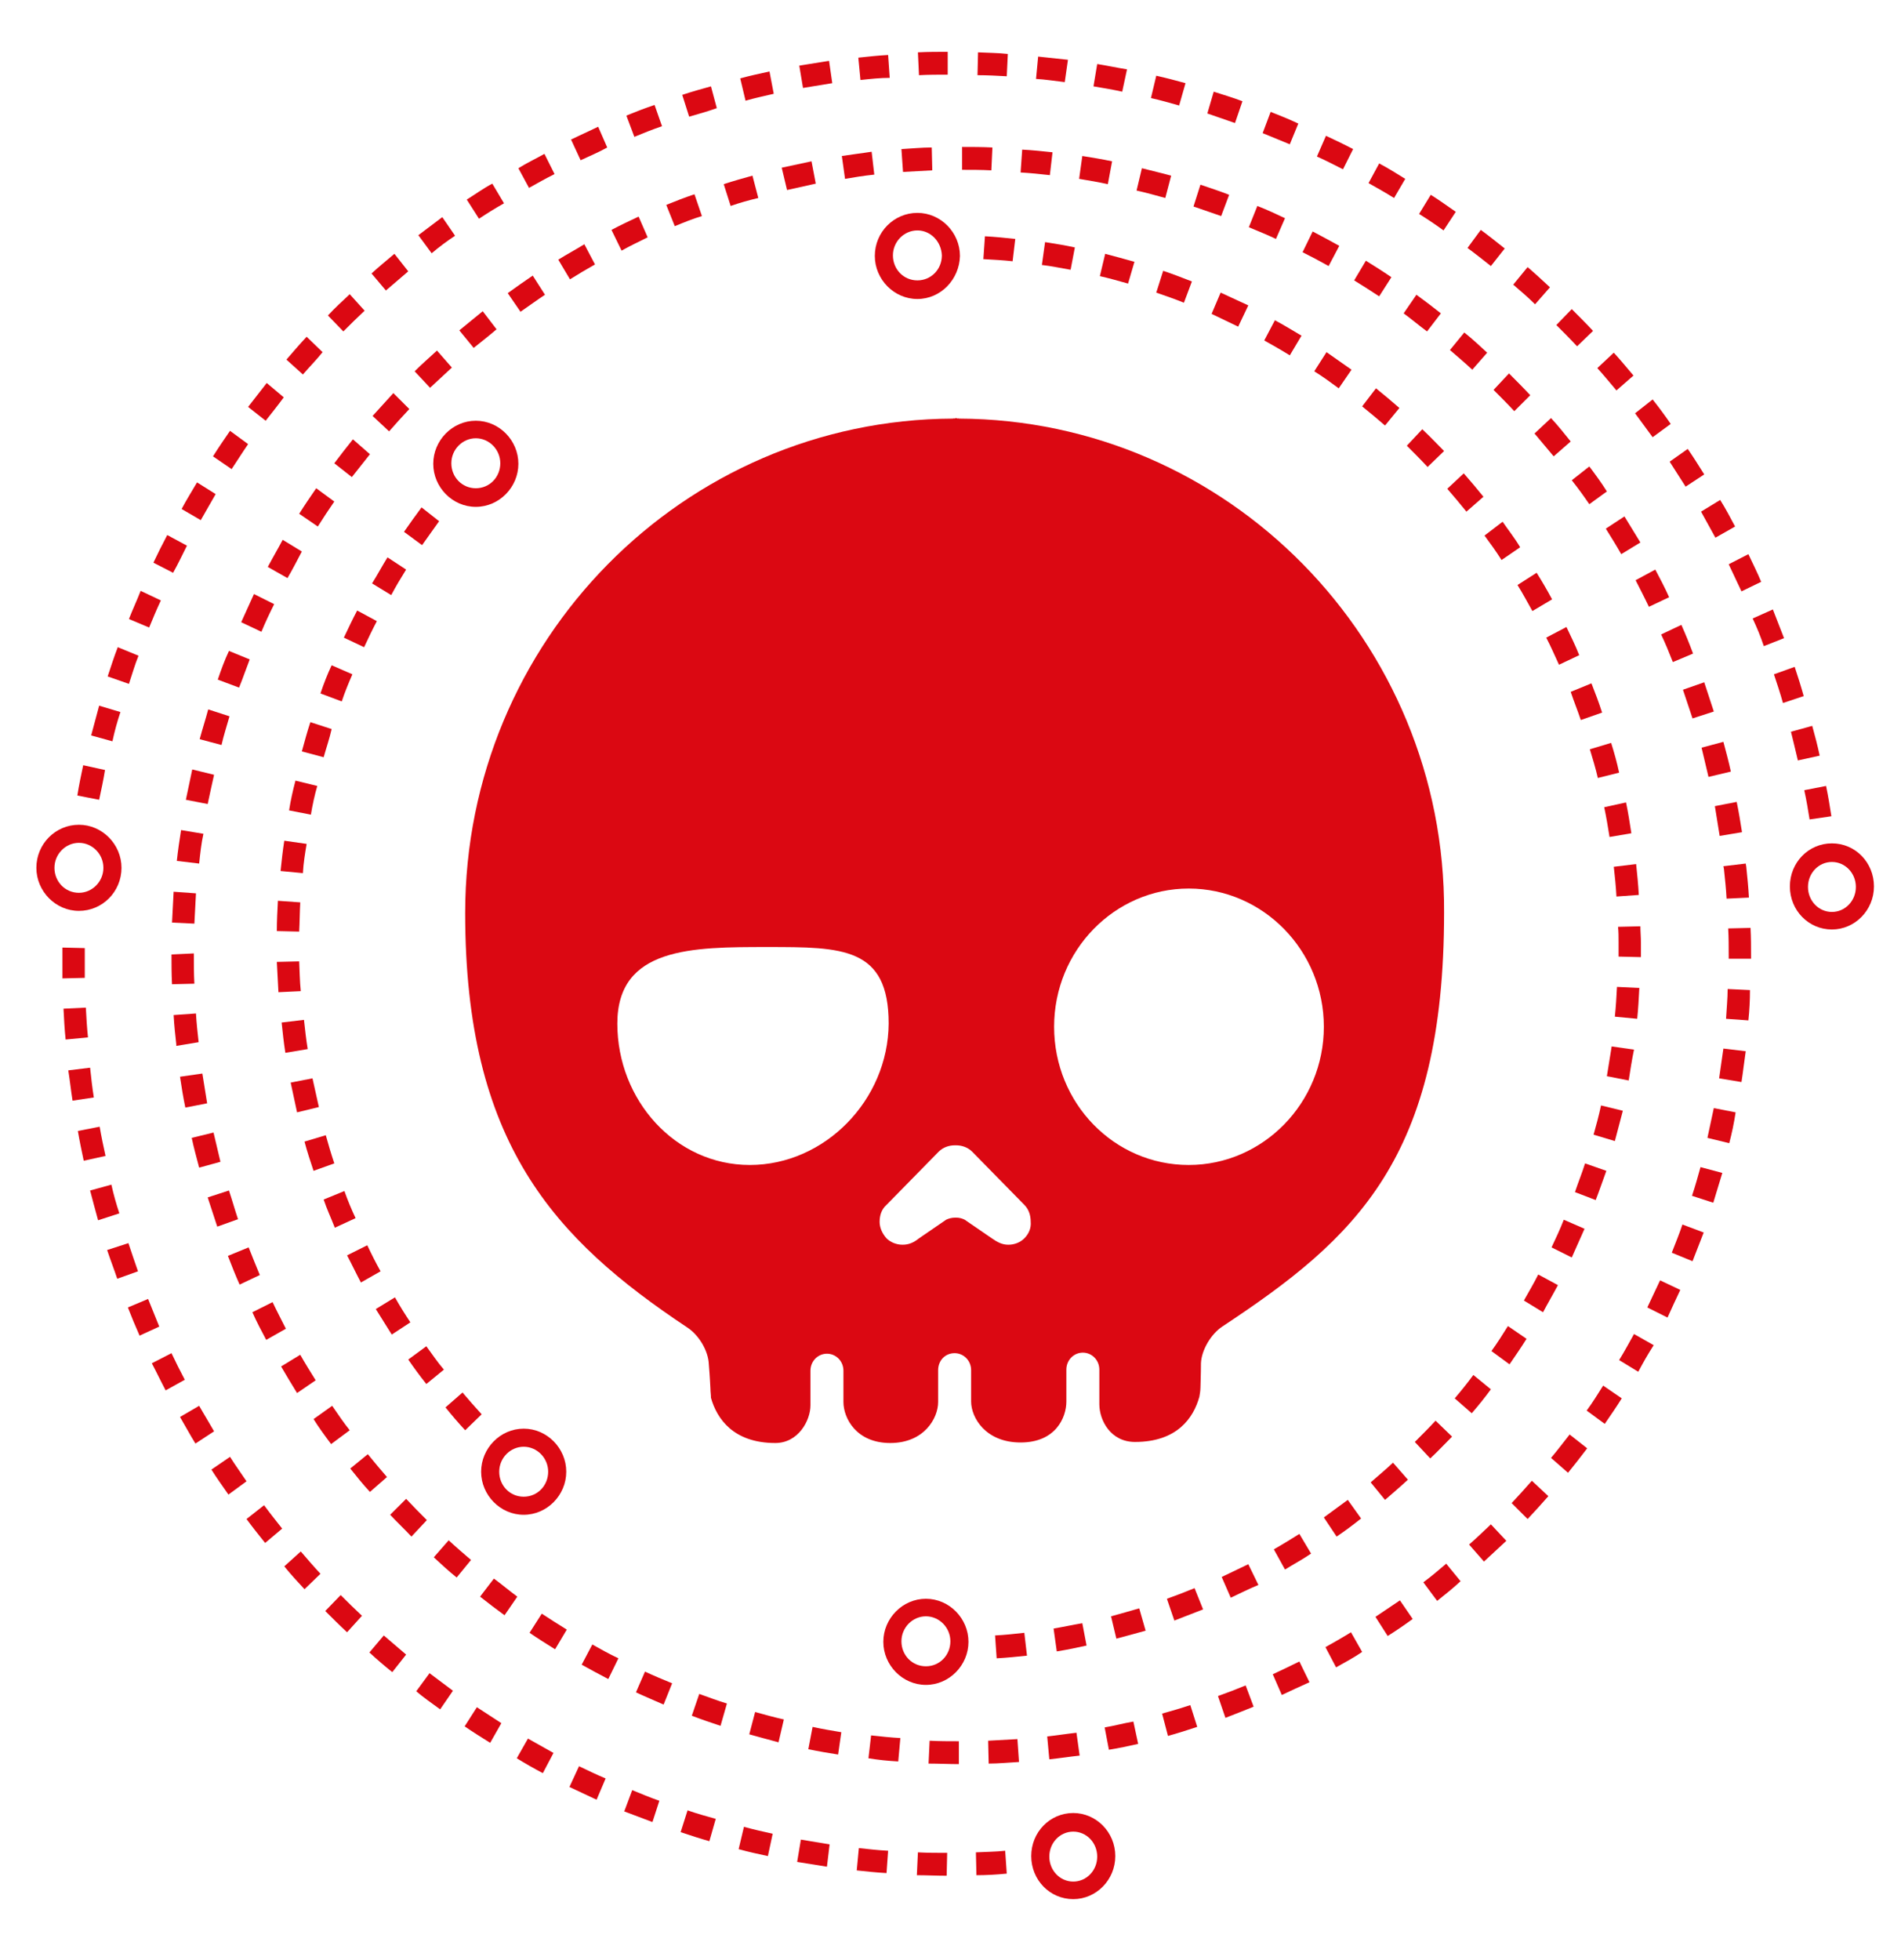 <svg width="586" height="604" xmlns="http://www.w3.org/2000/svg" xmlns:xlink="http://www.w3.org/1999/xlink" xml:space="preserve" overflow="hidden"><g transform="translate(-295 -52)"><path d="M411.552 238.215C411.552 238.215 411.388 238.051 411.224 238.215L410.733 238.051C410.405 238.051 410.241 238.215 410.241 238.215 409.914 238.051 409.75 238.215 409.75 238.215 326.686 238.543 259.514 306.698 259.514 390.581 259.514 461.521 286.874 491.012 327.996 518.372 331.437 520.666 334.386 525.417 334.55 529.677 334.877 533.609 335.041 537.213 335.041 537.213 335.041 538.196 335.205 539.015 335.205 539.998 337.007 546.388 342.086 553.924 355.029 553.924 362.074 553.924 365.842 547.043 365.842 542.292L365.842 531.643C365.842 528.694 368.136 526.4 370.921 526.4 373.706 526.4 376 528.694 376 531.643L376 541.309C376 546.224 379.932 553.924 390.417 553.924 400.903 553.924 405.162 546.224 405.162 541.309L405.162 531.479C405.162 528.53 407.292 526.236 410.241 526.236 413.026 526.236 415.32 528.53 415.32 531.479L415.32 541.145C415.32 546.06 419.744 553.76 430.557 553.76 441.37 553.76 444.647 546.06 444.647 541.145L444.647 531.315C444.647 528.366 446.94 526.072 449.725 526.072 452.511 526.072 454.804 528.366 454.804 531.315L454.804 541.964C454.804 546.879 458.245 553.596 465.781 553.596 478.724 553.596 483.803 546.224 485.605 539.67 485.769 538.687 485.933 537.868 485.933 536.885L485.933 537.213C485.933 536.23 486.097 532.789 486.097 529.349 486.26 525.253 489.209 520.338 492.65 518.044 533.772 490.848 560.969 466.273 560.969 390.417 561.46 306.698 494.288 238.543 411.552 238.215L411.552 238.215 411.552 238.215 411.552 238.215ZM347.165 468.239C324.228 468.239 306.37 448.251 306.37 424.659 306.37 401.067 329.471 401.067 352.572 401.067 375.672 401.067 389.926 401.067 389.926 424.659 389.762 448.251 370.266 468.239 347.165 468.239L347.165 468.239 347.165 468.239 347.165 468.239ZM431.704 490.848C430.393 492.158 428.591 492.814 426.789 492.814 424.823 492.814 423.348 491.995 421.71 490.848L413.354 485.114C412.699 484.786 411.88 484.458 410.569 484.458 409.258 484.458 408.275 484.786 407.62 485.114L399.264 490.848C397.626 492.158 396.152 492.814 394.186 492.814 392.22 492.814 390.417 491.995 389.271 490.848 387.96 489.373 387.141 487.571 387.141 485.769 387.141 483.639 387.796 481.837 389.271 480.526L405.326 464.143C406.637 462.832 408.439 462.177 410.241 462.177L410.733 462.177C412.535 462.177 414.337 462.832 415.648 464.143L431.704 480.526C433.014 481.837 433.67 483.639 433.67 485.769 433.833 487.571 433.178 489.373 431.704 490.848L431.704 490.848 431.704 490.848 431.704 490.848ZM482.328 468.239C459.392 468.239 440.878 449.234 440.878 425.642 440.878 402.05 459.555 383.045 482.328 383.045 505.265 383.045 523.942 402.213 523.942 425.642 523.942 449.07 505.265 468.239 482.328 468.239L482.328 468.239 482.328 468.239 482.328 468.239Z" fill="#DB0812" transform="matrix(1.001 0 0 1 178.621 -57.204)"/><path d="M411.552 652.88C408.439 652.88 405.326 652.716 402.213 652.716L402.541 645.671C405.49 645.835 408.603 645.835 411.552 645.835L411.552 652.88 411.552 652.88 411.552 652.88 411.552 652.88ZM420.727 652.716 420.563 645.671C423.512 645.507 426.625 645.344 429.574 645.18L430.065 652.225C426.952 652.389 423.84 652.716 420.727 652.716L420.727 652.716 420.727 652.716 420.727 652.716ZM392.875 652.061C389.762 651.897 386.649 651.569 383.7 651.078L384.519 644.033C387.468 644.361 390.581 644.688 393.53 644.852L392.875 652.061 392.875 652.061 392.875 652.061 392.875 652.061ZM439.404 651.406 438.748 644.361C441.698 644.033 444.81 643.541 447.759 643.214L448.742 650.259C445.63 650.586 442.517 651.078 439.404 651.406L439.404 651.406 439.404 651.406 439.404 651.406ZM374.362 649.931C371.249 649.439 368.3 648.948 365.187 648.293L366.497 641.412C369.447 642.067 372.396 642.558 375.345 643.05L374.362 649.931 374.362 649.931 374.362 649.931 374.362 649.931ZM457.753 648.456 456.443 641.575C459.392 641.084 462.341 640.265 465.29 639.773L466.764 646.654C463.815 647.31 460.866 647.965 457.753 648.456L457.753 648.456 457.753 648.456 457.753 648.456ZM356.012 646.163C352.899 645.344 349.95 644.524 347.001 643.705L348.803 636.824C351.752 637.643 354.701 638.463 357.65 639.118L356.012 646.163 356.012 646.163 356.012 646.163 356.012 646.163 356.012 646.163ZM475.939 644.197 474.137 637.316C477.086 636.497 479.871 635.677 482.82 634.694L484.95 641.412C482.001 642.395 478.888 643.378 475.939 644.197L475.939 644.197 475.939 644.197 475.939 644.197ZM338.154 641.084C335.205 640.101 332.256 639.118 329.307 637.971L331.601 631.254C334.386 632.237 337.335 633.384 340.12 634.203L338.154 641.084 338.154 641.084 338.154 641.084 338.154 641.084ZM493.633 638.626 491.339 631.909C494.125 630.926 497.074 629.779 499.859 628.633L502.316 635.186C499.531 636.333 496.582 637.48 493.633 638.626L493.633 638.626 493.633 638.626 493.633 638.626ZM320.624 634.531C317.675 633.22 314.89 632.073 312.104 630.762L314.89 624.373C317.675 625.683 320.46 626.83 323.245 627.977L320.624 634.531 320.624 634.531 320.624 634.531 320.624 634.531ZM510.999 631.582 508.214 625.192C510.999 623.881 513.785 622.571 516.406 621.26L519.519 627.65C516.57 628.96 513.785 630.271 510.999 631.582L510.999 631.582 510.999 631.582 510.999 631.582ZM303.585 626.667C300.8 625.192 298.015 623.718 295.393 622.243L298.67 616.017C301.291 617.492 303.913 618.966 306.698 620.277L303.585 626.667 303.585 626.667 303.585 626.667 303.585 626.667ZM527.711 623.062 524.434 616.836C527.055 615.362 529.677 613.887 532.298 612.249L535.738 618.311C533.117 620.113 530.332 621.588 527.711 623.062L527.711 623.062 527.711 623.062 527.711 623.062ZM287.202 617.492C284.58 615.853 281.959 614.215 279.338 612.413L283.106 606.515C285.563 608.153 288.185 609.792 290.806 611.43L287.202 617.492 287.202 617.492 287.202 617.492 287.202 617.492ZM543.602 613.396 539.834 607.498C542.292 605.859 544.913 604.057 547.371 602.419L551.303 608.153C548.845 609.955 546.224 611.758 543.602 613.396L543.602 613.396 543.602 613.396 543.602 613.396ZM271.637 607.006C269.18 605.204 266.559 603.238 264.101 601.272L268.361 595.702C270.818 597.504 273.112 599.47 275.569 601.272L271.637 607.006 271.637 607.006 271.637 607.006 271.637 607.006ZM558.839 602.583 554.579 596.849C557.037 595.047 559.331 593.08 561.624 591.114L566.048 596.521C563.754 598.651 561.297 600.617 558.839 602.583L558.839 602.583 558.839 602.583 558.839 602.583ZM256.892 595.374C254.435 593.408 252.141 591.278 249.847 589.148L254.435 583.906C256.728 586.036 259.022 588.002 261.316 589.968L256.892 595.374 256.892 595.374 256.892 595.374 256.892 595.374 256.892 595.374ZM573.256 590.459 568.669 585.216C570.963 583.25 573.093 581.121 575.386 578.991L580.138 584.07C577.844 586.199 575.55 588.329 573.256 590.459L573.256 590.459 573.256 590.459 573.256 590.459ZM242.966 582.759C240.837 580.465 238.543 578.335 236.413 576.042L241.328 571.127C243.458 573.42 245.588 575.55 247.718 577.68L242.966 582.759 242.966 582.759 242.966 582.759 242.966 582.759ZM586.691 577.352 581.776 572.437C583.906 570.144 585.872 568.014 588.002 565.556L593.08 570.307C590.951 572.765 588.821 575.059 586.691 577.352L586.691 577.352 586.691 577.352 586.691 577.352ZM230.187 568.997C228.057 566.703 226.091 564.246 224.125 561.788L229.532 557.365C231.498 559.822 233.464 562.116 235.43 564.409L230.187 568.997 230.187 568.997 230.187 568.997 230.187 568.997ZM599.142 563.099 593.9 558.511C595.866 556.218 597.668 553.76 599.634 551.303L605.04 555.562C603.074 558.184 601.108 560.641 599.142 563.099L599.142 563.099 599.142 563.099 599.142 563.099ZM218.227 554.252C216.261 551.63 214.459 549.173 212.821 546.552L218.555 542.456C220.357 545.077 221.996 547.535 223.962 549.992L218.227 554.252 218.227 554.252 218.227 554.252 218.227 554.252 218.227 554.252ZM610.447 548.026 604.877 543.93C606.679 541.473 608.317 538.851 609.955 536.23L615.69 540.162C614.051 542.783 612.249 545.405 610.447 548.026L610.447 548.026 610.447 548.026 610.447 548.026ZM207.742 538.524C206.104 535.902 204.465 533.117 202.827 530.332L208.725 526.728C210.2 529.349 211.838 531.97 213.476 534.592L207.742 538.524 207.742 538.524 207.742 538.524 207.742 538.524ZM620.768 531.97 614.87 528.366C616.509 525.745 617.983 522.959 619.458 520.338L625.52 523.779C623.718 526.564 622.243 529.185 620.768 531.97L620.768 531.97 620.768 531.97 620.768 531.97ZM198.24 522.14C196.765 519.355 195.291 516.57 193.98 513.621L200.206 510.508C201.516 513.293 202.991 516.078 204.301 518.7L198.24 522.14 198.24 522.14 198.24 522.14 198.24 522.14ZM629.779 515.259 623.554 512.146C624.864 509.361 626.175 506.576 627.486 503.791L633.711 506.74C632.401 509.525 631.09 512.31 629.779 515.259L629.779 515.259 629.779 515.259 629.779 515.259ZM190.048 505.101C188.737 502.152 187.59 499.203 186.444 496.254L192.833 493.633C193.98 496.582 195.127 499.367 196.274 502.152L190.048 505.101 190.048 505.101 190.048 505.101 190.048 505.101ZM637.48 497.893 631.09 495.271C632.237 492.322 633.384 489.537 634.367 486.588L640.92 489.046C639.773 491.995 638.626 494.944 637.48 497.893L637.48 497.893 637.48 497.893 637.48 497.893ZM183.167 487.243C182.184 484.294 181.201 481.182 180.218 478.233L186.771 476.103C187.754 479.052 188.573 482.001 189.556 484.95L183.167 487.243 183.167 487.243 183.167 487.243 183.167 487.243ZM643.869 479.871 637.316 477.741C638.299 474.792 639.118 471.843 639.937 468.894L646.654 470.696C645.671 473.809 644.852 476.758 643.869 479.871L643.869 479.871 643.869 479.871 643.869 479.871ZM177.596 469.058C176.777 465.945 175.958 462.996 175.303 459.883L182.02 458.245C182.675 461.194 183.495 464.307 184.15 467.256L177.596 469.058 177.596 469.058 177.596 469.058 177.596 469.058ZM648.784 461.521 642.067 459.883C642.722 456.934 643.378 453.821 644.033 450.708L650.75 452.019C650.259 455.296 649.603 458.409 648.784 461.521L648.784 461.521 648.784 461.521 648.784 461.521ZM173.337 450.545C172.681 447.432 172.19 444.319 171.698 441.042L178.579 440.059C179.071 443.172 179.562 446.121 180.054 449.234L173.337 450.545 173.337 450.545 173.337 450.545 173.337 450.545ZM652.552 442.681 645.671 441.534C646.163 438.421 646.49 435.472 646.982 432.359L653.863 433.178C653.372 436.455 653.044 439.568 652.552 442.681L652.552 442.681 652.552 442.681 652.552 442.681ZM170.552 431.54 170.552 431.048C170.224 428.099 169.896 425.15 169.732 422.037L176.613 421.546C176.777 424.495 177.105 427.444 177.433 430.393L170.552 431.54 170.552 431.54 170.552 431.54 170.552 431.54ZM654.682 423.676 647.801 423.184C647.965 420.071 648.293 416.958 648.293 414.009L655.174 414.337C655.174 417.45 655.01 420.563 654.682 423.676L654.682 423.676 654.682 423.676 654.682 423.676ZM169.241 412.535C169.077 409.422 169.077 406.309 169.077 403.36L175.958 403.033C175.958 406.309 175.958 409.258 176.122 412.371L169.241 412.535 169.241 412.535 169.241 412.535 169.241 412.535 169.241 412.535ZM655.501 404.671 648.62 404.671 648.62 403.852C648.62 401.067 648.62 398.118 648.456 395.332L655.338 395.169C655.501 398.118 655.501 401.067 655.501 404.016L655.501 404.671 655.501 404.671 655.501 404.671 655.501 404.671ZM176.122 393.858 169.241 393.53C169.405 390.253 169.569 387.141 169.732 384.028L176.613 384.519C176.45 387.632 176.286 390.745 176.122 393.858L176.122 393.858 176.122 393.858 176.122 393.858ZM647.965 386.158C647.801 383.045 647.474 380.096 647.146 376.983L646.982 376.164 653.863 375.345 654.027 376.328C654.354 379.44 654.682 382.717 654.846 385.83L647.965 386.158 647.965 386.158 647.965 386.158 647.965 386.158ZM177.596 375.345 170.715 374.525C171.043 371.413 171.535 368.136 172.026 365.023L178.907 366.17C178.252 369.119 177.924 372.232 177.596 375.345L177.596 375.345 177.596 375.345 177.596 375.345ZM645.835 366.825C645.344 363.712 644.852 360.763 644.361 357.65L651.078 356.34C651.733 359.453 652.225 362.565 652.716 365.678L645.835 366.825 645.835 366.825 645.835 366.825 645.835 366.825ZM180.218 356.995 173.501 355.684C174.156 352.572 174.811 349.459 175.467 346.346L182.184 347.984C181.529 350.933 180.873 353.882 180.218 356.995L180.218 356.995 180.218 356.995 180.218 356.995ZM642.395 348.64C641.739 345.691 640.92 342.578 640.265 339.629L646.982 337.826C647.801 340.939 648.62 343.888 649.276 347.001L642.395 348.64 642.395 348.64 642.395 348.64 642.395 348.64ZM184.478 338.81 177.76 337.007C178.579 333.894 179.562 330.945 180.382 327.833L186.935 329.962C186.116 332.911 185.133 335.86 184.478 338.81L184.478 338.81 184.478 338.81 184.478 338.81ZM637.48 330.618C636.497 327.669 635.514 324.72 634.531 321.771L641.084 319.477C642.067 322.426 643.05 325.539 644.033 328.488L637.48 330.618 637.48 330.618 637.48 330.618 637.48 330.618 637.48 330.618ZM189.884 321.115 183.331 318.658C184.314 315.709 185.461 312.596 186.771 309.811L193.161 312.432C192.014 315.381 191.031 318.33 189.884 321.115L189.884 321.115 189.884 321.115 189.884 321.115ZM631.418 313.251C630.271 310.302 629.124 307.517 627.813 304.732L634.039 301.783C635.35 304.732 636.497 307.517 637.643 310.63L631.418 313.251 631.418 313.251 631.418 313.251 631.418 313.251ZM196.765 303.913 190.539 300.964C191.85 298.015 193.161 295.23 194.471 292.281L200.697 295.393C199.223 298.342 197.912 301.128 196.765 303.913L196.765 303.913 196.765 303.913 196.765 303.913ZM624.045 296.213C622.734 293.427 621.26 290.642 619.949 288.021L626.011 284.744C627.486 287.529 628.96 290.315 630.271 293.264L624.045 296.213 624.045 296.213 624.045 296.213 624.045 296.213ZM204.793 287.366 198.731 283.925C200.206 281.14 201.844 278.355 203.318 275.569L209.217 279.174C207.742 281.959 206.431 284.58 204.793 287.366L204.793 287.366 204.793 287.366 204.793 287.366ZM615.526 279.993C614.051 277.372 612.413 274.75 610.775 272.129L616.509 268.361C618.147 270.982 619.785 273.767 621.424 276.389L615.526 279.993 615.526 279.993 615.526 279.993 615.526 279.993ZM214.132 271.474 208.397 267.542C210.036 264.92 211.838 262.299 213.64 259.677L219.21 263.773C217.408 266.395 215.77 268.852 214.132 271.474L214.132 271.474 214.132 271.474 214.132 271.474ZM605.696 264.593C603.894 261.971 602.255 259.677 600.289 257.22L605.696 252.96C607.662 255.582 609.464 258.039 611.102 260.661L605.696 264.593 605.696 264.593 605.696 264.593 605.696 264.593ZM224.617 256.237 219.21 251.977C221.176 249.356 222.979 247.062 224.945 244.605L230.187 249.192C228.385 251.486 226.419 253.943 224.617 256.237L224.617 256.237 224.617 256.237 224.617 256.237ZM594.719 249.847C592.753 247.554 590.787 245.096 588.821 242.803L593.9 238.051C596.029 240.345 597.995 242.803 599.962 245.26L594.719 249.847 594.719 249.847 594.719 249.847 594.719 249.847 594.719 249.847ZM236.085 242.147 231.006 237.396C233.136 235.102 235.266 232.645 237.396 230.351L242.311 235.266C240.181 237.56 238.215 239.69 236.085 242.147L236.085 242.147 236.085 242.147 236.085 242.147ZM582.595 235.922C580.465 233.628 578.335 231.498 576.206 229.368L580.957 224.289C583.25 226.583 585.38 228.713 587.51 231.006L582.595 235.922 582.595 235.922 582.595 235.922 582.595 235.922ZM248.701 228.713 243.949 223.634C246.243 221.34 248.537 219.374 250.83 217.244L255.418 222.487C253.124 224.617 250.994 226.583 248.701 228.713L248.701 228.713 248.701 228.713 248.701 228.713ZM569.652 223.142C567.358 221.013 565.065 219.047 562.771 217.081L567.195 211.674C569.652 213.64 571.946 215.77 574.24 217.9L569.652 223.142 569.652 223.142 569.652 223.142 569.652 223.142 569.652 223.142ZM262.135 216.425 257.711 211.019C260.169 209.053 262.463 207.087 264.92 205.121L269.18 210.691C266.886 212.657 264.593 214.459 262.135 216.425L262.135 216.425 262.135 216.425 262.135 216.425ZM555.726 211.346C553.269 209.544 550.975 207.578 548.518 205.776L552.45 200.042C554.907 201.844 557.528 203.81 559.986 205.776L555.726 211.346 555.726 211.346 555.726 211.346 555.726 211.346ZM276.552 205.284 272.62 199.55C275.078 197.748 277.699 195.946 280.321 194.144L284.089 200.042C281.631 201.68 279.174 203.482 276.552 205.284L276.552 205.284 276.552 205.284 276.552 205.284ZM540.981 200.533C538.524 198.895 535.902 197.257 533.281 195.618L536.885 189.556C539.507 191.195 542.128 192.833 544.749 194.635L540.981 200.533 540.981 200.533 540.981 200.533 540.981 200.533ZM291.789 195.291 288.185 189.229C290.806 187.59 293.591 186.116 296.213 184.478L299.489 190.703C296.868 192.178 294.41 193.652 291.789 195.291L291.789 195.291 291.789 195.291 291.789 195.291ZM525.417 191.195C522.796 189.72 520.01 188.246 517.389 186.935L520.502 180.545C523.287 182.02 526.072 183.495 528.694 184.969L525.417 191.195 525.417 191.195 525.417 191.195 525.417 191.195 525.417 191.195ZM307.681 186.444 304.568 180.054C307.353 178.579 310.138 177.269 312.924 175.958L315.709 182.348C313.088 183.658 310.302 184.969 307.681 186.444L307.681 186.444 307.681 186.444 307.681 186.444ZM509.197 182.839C506.412 181.529 503.627 180.382 500.842 179.235L503.463 172.681C506.412 173.828 509.197 175.139 511.982 176.45L509.197 182.839 509.197 182.839 509.197 182.839 509.197 182.839ZM324.064 178.907 321.443 172.354C324.228 171.207 327.177 170.06 330.126 169.077L332.42 175.794C329.635 176.613 326.85 177.76 324.064 178.907L324.064 178.907 324.064 178.907 324.064 178.907ZM492.322 175.794C489.537 174.811 486.588 173.828 483.803 172.845L485.933 166.128C488.882 167.111 491.831 168.094 494.78 169.241L492.322 175.794 492.322 175.794 492.322 175.794 492.322 175.794ZM341.267 172.681 339.137 165.964C342.086 164.981 345.035 164.162 347.984 163.343L349.786 170.224C347.001 170.879 344.052 171.698 341.267 172.681L341.267 172.681 341.267 172.681 341.267 172.681ZM475.12 170.224C472.171 169.405 469.222 168.586 466.273 167.93L467.911 161.049C471.024 161.868 473.973 162.524 476.922 163.343L475.12 170.224 475.12 170.224 475.12 170.224 475.12 170.224ZM358.633 167.766 356.995 160.885C360.108 160.23 363.057 159.575 366.17 158.919L367.481 165.8C364.531 166.456 361.582 167.111 358.633 167.766L358.633 167.766 358.633 167.766 358.633 167.766ZM457.426 165.964C454.477 165.309 451.528 164.817 448.579 164.326L449.562 157.281C452.674 157.773 455.623 158.264 458.736 158.919L457.426 165.964 457.426 165.964 457.426 165.964 457.426 165.964ZM376.491 164.326 375.508 157.281C378.621 156.79 381.57 156.462 384.683 155.97L385.502 163.015C382.389 163.343 379.277 163.834 376.491 164.326L376.491 164.326 376.491 164.326 376.491 164.326ZM439.568 163.179C436.619 162.851 433.506 162.524 430.557 162.36L431.048 155.315C434.161 155.479 437.274 155.806 440.387 156.134L439.568 163.179 439.568 163.179 439.568 163.179 439.568 163.179 439.568 163.179ZM394.349 162.196 393.858 155.151C396.971 154.987 400.084 154.66 403.196 154.66L403.36 161.705C400.411 161.868 397.462 162.032 394.349 162.196L394.349 162.196 394.349 162.196 394.349 162.196ZM421.546 161.705C418.597 161.541 415.484 161.541 412.535 161.541L412.535 154.496C415.648 154.496 418.761 154.496 421.874 154.66L421.546 161.705 421.546 161.705 421.546 161.705 421.546 161.705Z" fill="#DB0812" transform="matrix(1.001 0 0 1 178.621 -57.204)"/><path d="M407.784 687.285C404.671 687.285 401.558 687.121 398.609 687.121L398.937 680.077C401.886 680.24 404.999 680.24 407.948 680.24L407.784 687.285 407.784 687.285 407.784 687.285 407.784 687.285ZM416.958 687.121 416.795 680.077C419.744 679.913 422.857 679.913 425.806 679.585L426.297 686.63C423.02 686.958 419.908 687.121 416.958 687.121L416.958 687.121 416.958 687.121 416.958 687.121ZM389.271 686.466C386.158 686.302 383.209 685.975 380.096 685.647L380.751 678.766C383.7 679.094 386.649 679.421 389.762 679.585L389.271 686.466 389.271 686.466 389.271 686.466 389.271 686.466 389.271 686.466ZM370.921 684.5C367.808 684.009 364.859 683.517 361.746 683.026L362.893 676.145C365.842 676.636 368.791 677.128 371.74 677.619L370.921 684.5 370.921 684.5 370.921 684.5 370.921 684.5ZM352.735 681.223C349.623 680.568 346.674 679.913 343.725 679.094L345.363 672.212C348.312 673.032 351.261 673.687 354.21 674.342L352.735 681.223 352.735 681.223 352.735 681.223 352.735 681.223ZM334.714 676.636C331.765 675.817 328.816 674.834 325.867 673.851L327.996 667.134C330.782 668.117 333.731 668.936 336.68 669.755L334.714 676.636 334.714 676.636 334.714 676.636 334.714 676.636 334.714 676.636ZM317.183 670.738C314.234 669.591 311.449 668.608 308.5 667.461L310.958 660.908C313.743 662.055 316.528 663.202 319.313 664.185L317.183 670.738 317.183 670.738 317.183 670.738 317.183 670.738 317.183 670.738ZM299.981 663.857C297.196 662.546 294.41 661.236 291.625 659.925L294.574 653.535C297.359 654.846 299.981 656.157 302.766 657.304L299.981 663.857 299.981 663.857 299.981 663.857 299.981 663.857 299.981 663.857ZM283.433 655.665C280.648 654.191 278.027 652.716 275.406 651.078L278.846 645.016C281.467 646.49 284.089 647.965 286.71 649.439L283.433 655.665 283.433 655.665 283.433 655.665 283.433 655.665 283.433 655.665ZM267.214 646.327C264.593 644.688 261.971 643.05 259.35 641.248L263.118 635.35C265.576 636.988 268.197 638.626 270.654 640.265L267.214 646.327 267.214 646.327 267.214 646.327 267.214 646.327ZM251.813 636.005C249.356 634.203 246.735 632.401 244.441 630.435L248.537 624.864C250.994 626.667 253.288 628.469 255.745 630.271L251.813 636.005 251.813 636.005 251.813 636.005 251.813 636.005ZM237.068 624.537C234.611 622.571 232.317 620.605 230.023 618.475L234.447 613.232C236.741 615.198 239.034 617.164 241.328 619.13L237.068 624.537 237.068 624.537 237.068 624.537 237.068 624.537ZM223.142 612.249C220.849 610.119 218.719 607.989 216.425 605.696L221.176 600.781C223.306 602.911 225.436 605.04 227.73 607.17L223.142 612.249 223.142 612.249 223.142 612.249 223.142 612.249ZM210.036 598.979C207.906 596.685 205.776 594.391 203.81 591.934L208.889 587.346C210.855 589.64 212.821 591.934 214.951 594.227L210.036 598.979 210.036 598.979 210.036 598.979 210.036 598.979ZM197.912 584.725C195.946 582.267 193.98 579.81 192.178 577.352L197.584 573.093C199.386 575.55 201.352 578.008 203.155 580.301L197.912 584.725 197.912 584.725 197.912 584.725 197.912 584.725ZM186.607 569.816C184.805 567.195 183.003 564.737 181.365 562.116L187.099 558.184C188.737 560.805 190.539 563.263 192.178 565.72L186.607 569.816 186.607 569.816 186.607 569.816 186.607 569.816ZM176.45 554.088C174.811 551.467 173.337 548.681 171.698 545.896L177.596 542.456C179.071 545.077 180.709 547.698 182.184 550.32L176.45 554.088 176.45 554.088 176.45 554.088 176.45 554.088 176.45 554.088ZM167.275 537.704C165.8 534.919 164.49 532.134 163.015 529.349L169.077 526.236C170.388 529.021 171.698 531.643 173.173 534.428L167.275 537.704 167.275 537.704 167.275 537.704 167.275 537.704ZM159.247 520.829C157.936 517.88 156.79 515.095 155.643 512.146L161.868 509.525C163.015 512.31 164.162 515.259 165.309 518.044L159.247 520.829 159.247 520.829 159.247 520.829 159.247 520.829ZM152.366 503.299C151.383 500.35 150.236 497.401 149.253 494.452L155.806 492.322C156.79 495.271 157.773 498.22 158.756 501.006L152.366 503.299 152.366 503.299 152.366 503.299 152.366 503.299 152.366 503.299ZM146.468 485.277C145.649 482.328 144.83 479.216 144.01 476.103L150.564 474.301C151.219 477.25 152.038 480.199 153.021 483.148L146.468 485.277 146.468 485.277 146.468 485.277 146.468 485.277ZM142.044 466.928C141.389 463.815 140.734 460.702 140.242 457.753L146.959 456.443C147.451 459.392 148.106 462.504 148.762 465.453L142.044 466.928 142.044 466.928 142.044 466.928 142.044 466.928 142.044 466.928ZM138.604 448.415C138.112 445.302 137.785 442.189 137.293 439.076L144.01 438.257C144.338 441.37 144.666 444.319 145.157 447.432L138.604 448.415 138.604 448.415 138.604 448.415 138.604 448.415 138.604 448.415ZM136.474 429.574C136.146 426.461 135.983 423.348 135.819 420.071L142.7 419.744C142.864 422.857 143.027 425.806 143.355 428.918L136.474 429.574 136.474 429.574 136.474 429.574 136.474 429.574ZM135.491 410.733 135.491 401.23 142.372 401.394 142.372 410.569 135.491 410.733 135.491 410.733 135.491 410.733 135.491 410.733 135.491 410.733ZM673.523 361.746C673.032 358.633 672.54 355.684 671.885 352.735L678.602 351.425C679.257 354.538 679.749 357.65 680.24 360.763L673.523 361.746 673.523 361.746 673.523 361.746 673.523 361.746ZM146.796 355.684 140.078 354.374C140.57 351.261 141.225 348.148 141.881 345.035L148.598 346.51C148.106 349.623 147.451 352.572 146.796 355.684L146.796 355.684 146.796 355.684 146.796 355.684ZM669.919 343.561C669.263 340.612 668.444 337.499 667.789 334.714L674.342 332.911C675.161 335.86 675.981 338.973 676.636 342.086L669.919 343.561 669.919 343.561 669.919 343.561 669.919 343.561 669.919 343.561ZM150.891 337.663 144.338 335.86C145.157 332.748 145.976 329.799 146.796 326.686L153.349 328.652C152.366 331.601 151.547 334.55 150.891 337.663L150.891 337.663 150.891 337.663 150.891 337.663ZM665.331 325.867C664.512 322.918 663.529 319.969 662.546 317.02L668.936 314.726C669.919 317.675 670.902 320.788 671.721 323.737L665.331 325.867 665.331 325.867 665.331 325.867 665.331 325.867ZM155.97 319.969 149.417 317.675C150.4 314.726 151.383 311.613 152.53 308.664L158.919 311.285C157.773 314.07 156.953 317.02 155.97 319.969L155.97 319.969 155.97 319.969 155.97 319.969ZM659.433 308.336C658.45 305.387 657.304 302.602 655.993 299.817L662.219 297.032C663.365 299.981 664.512 302.93 665.659 305.879L659.433 308.336 659.433 308.336 659.433 308.336 659.433 308.336ZM162.196 302.602 155.97 299.981C157.117 297.032 158.428 294.247 159.575 291.298L165.8 294.247C164.49 297.032 163.343 299.817 162.196 302.602L162.196 302.602 162.196 302.602 162.196 302.602ZM652.552 291.461C651.242 288.676 649.931 285.891 648.62 283.106L654.682 279.993C655.993 282.778 657.467 285.727 658.614 288.512L652.552 291.461 652.552 291.461 652.552 291.461 652.552 291.461 652.552 291.461ZM169.569 285.727 163.507 282.614C164.817 279.829 166.292 276.88 167.766 274.095L173.828 277.372C172.354 280.321 171.043 283.106 169.569 285.727L169.569 285.727 169.569 285.727 169.569 285.727ZM644.524 274.914C643.05 272.293 641.575 269.508 640.101 266.886L645.999 263.282C647.637 265.903 649.112 268.688 650.586 271.474L644.524 274.914 644.524 274.914 644.524 274.914 644.524 274.914ZM178.088 269.508 172.19 266.067C173.664 263.282 175.303 260.661 176.941 257.875L182.675 261.48C181.201 264.101 179.562 266.886 178.088 269.508L178.088 269.508 178.088 269.508 178.088 269.508ZM635.35 259.186C633.711 256.565 632.073 254.107 630.435 251.486L636.005 247.554C637.807 250.175 639.446 252.796 641.084 255.418L635.35 259.186 635.35 259.186 635.35 259.186 635.35 259.186 635.35 259.186ZM187.59 253.779 181.856 249.847C183.495 247.226 185.297 244.605 187.099 241.983L192.669 246.079C190.867 248.701 189.229 251.322 187.59 253.779L187.59 253.779 187.59 253.779 187.59 253.779ZM625.192 243.949C623.39 241.492 621.588 239.034 619.785 236.577L625.192 232.317C627.158 234.775 628.96 237.232 630.762 239.854L625.192 243.949 625.192 243.949 625.192 243.949 625.192 243.949ZM198.076 238.871 192.669 234.611C194.635 232.153 196.437 229.696 198.403 227.238L203.646 231.662C201.844 234.119 199.878 236.577 198.076 238.871L198.076 238.871 198.076 238.871 198.076 238.871ZM614.051 229.532C612.085 227.238 610.119 224.781 608.153 222.651L613.232 217.9C615.362 220.193 617.328 222.651 619.294 224.945L614.051 229.532 614.051 229.532 614.051 229.532 614.051 229.532 614.051 229.532ZM209.544 224.617 204.465 220.03C206.431 217.736 208.561 215.278 210.691 212.985L215.606 217.736C213.64 220.193 211.51 222.323 209.544 224.617L209.544 224.617 209.544 224.617 209.544 224.617ZM601.927 215.934C599.798 213.64 597.668 211.51 595.538 209.38L600.289 204.465C602.419 206.595 604.713 208.889 606.843 211.183L601.927 215.934 601.927 215.934 601.927 215.934 601.927 215.934 601.927 215.934ZM221.996 211.346 217.244 206.431C219.374 204.138 221.668 202.008 223.962 199.878L228.549 204.957C226.255 207.087 224.125 209.217 221.996 211.346L221.996 211.346 221.996 211.346 221.996 211.346ZM588.985 202.991C586.855 200.861 584.561 198.895 582.267 196.929L586.691 191.522C588.985 193.488 591.278 195.618 593.572 197.748L588.985 202.991 588.985 202.991 588.985 202.991 588.985 202.991ZM235.102 198.731 230.679 193.488C232.972 191.359 235.43 189.393 237.724 187.427L241.983 192.833C239.69 194.799 237.396 196.765 235.102 198.731L235.102 198.731 235.102 198.731 235.102 198.731ZM575.386 191.195C573.093 189.393 570.635 187.427 568.178 185.624L572.273 180.054C574.731 181.856 577.188 183.822 579.646 185.788L575.386 191.195 575.386 191.195 575.386 191.195 575.386 191.195 575.386 191.195ZM249.192 187.263 245.096 181.692C247.554 179.89 250.011 177.924 252.469 176.122L256.401 181.856C253.943 183.495 251.486 185.297 249.192 187.263L249.192 187.263 249.192 187.263 249.192 187.263ZM560.805 180.218C558.348 178.416 555.89 176.777 553.269 175.139L556.873 169.241C559.494 170.879 561.952 172.681 564.573 174.484L560.805 180.218 560.805 180.218 560.805 180.218 560.805 180.218ZM263.773 176.613 260.005 170.715C262.627 169.077 265.084 167.275 267.869 165.8L271.474 171.862C268.852 173.337 266.231 174.975 263.773 176.613L263.773 176.613 263.773 176.613 263.773 176.613ZM545.568 170.224C542.947 168.586 540.326 167.111 537.704 165.637L540.981 159.575C543.766 161.049 546.388 162.688 549.009 164.326L545.568 170.224 545.568 170.224 545.568 170.224 545.568 170.224ZM279.174 167.111 275.897 161.049C278.518 159.411 281.304 158.1 283.925 156.626L287.038 162.851C284.417 164.162 281.795 165.637 279.174 167.111L279.174 167.111 279.174 167.111 279.174 167.111ZM529.84 161.377C527.219 160.066 524.434 158.592 521.812 157.445L524.598 151.055C527.383 152.366 530.168 153.677 532.953 155.151L529.84 161.377 529.84 161.377 529.84 161.377 529.84 161.377ZM295.066 158.592 292.117 152.202C294.902 150.891 297.687 149.581 300.472 148.27L303.257 154.66C300.636 156.134 297.851 157.281 295.066 158.592L295.066 158.592 295.066 158.592 295.066 158.592ZM513.457 153.677C510.672 152.53 507.887 151.383 505.101 150.236L507.559 143.683C510.508 144.83 513.293 145.976 516.078 147.287L513.457 153.677 513.457 153.677 513.457 153.677 513.457 153.677 513.457 153.677ZM311.613 151.383 309.155 144.83C311.941 143.683 314.89 142.536 317.839 141.553L320.132 148.106C317.183 149.089 314.398 150.236 311.613 151.383L311.613 151.383 311.613 151.383 311.613 151.383ZM496.582 147.123C493.797 146.14 490.848 145.157 488.063 144.174L490.029 137.457C492.978 138.44 495.927 139.259 498.876 140.406L496.582 147.123 496.582 147.123 496.582 147.123 496.582 147.123 496.582 147.123ZM328.488 145.157 326.358 138.44C329.307 137.457 332.256 136.638 335.205 135.819L337.007 142.536C334.222 143.519 331.437 144.338 328.488 145.157L328.488 145.157 328.488 145.157 328.488 145.157ZM479.379 141.717C476.43 140.898 473.645 140.078 470.696 139.423L472.335 132.542C475.284 133.197 478.396 134.017 481.345 134.836L479.379 141.717 479.379 141.717 479.379 141.717 479.379 141.717ZM345.854 140.242 344.216 133.361C347.165 132.542 350.278 131.887 353.227 131.231L354.538 138.112C351.752 138.768 348.64 139.423 345.854 140.242L345.854 140.242 345.854 140.242 345.854 140.242ZM461.849 137.457C458.9 136.802 455.951 136.31 453.002 135.819L454.149 128.938C457.262 129.429 460.211 130.085 463.324 130.576L461.849 137.457 461.849 137.457 461.849 137.457 461.849 137.457ZM363.548 136.31 362.402 129.429C365.515 128.938 368.464 128.446 371.576 127.955L372.559 134.836C369.447 135.327 366.497 135.819 363.548 136.31L363.548 136.31 363.548 136.31 363.548 136.31ZM444.155 134.508C441.206 134.18 438.257 133.689 435.308 133.525L435.963 126.644C439.076 126.972 442.025 127.299 445.138 127.627L444.155 134.508 444.155 134.508 444.155 134.508 444.155 134.508ZM381.243 133.853 380.587 126.972C383.7 126.644 386.649 126.316 389.762 126.152L390.253 133.197C387.304 133.197 384.355 133.525 381.243 133.853L381.243 133.853 381.243 133.853 381.243 133.853ZM426.297 132.706C423.348 132.542 420.235 132.378 417.286 132.378L417.45 125.333C420.563 125.497 423.676 125.497 426.625 125.825L426.297 132.706 426.297 132.706 426.297 132.706 426.297 132.706 426.297 132.706ZM399.264 132.378 398.937 125.333C402.05 125.169 405.162 125.169 408.111 125.169L408.111 132.214C405.326 132.214 402.213 132.214 399.264 132.378L399.264 132.378 399.264 132.378 399.264 132.378Z" fill="#DB0812" transform="matrix(1.001 0 0 1 178.621 -57.204)"/><path d="M423.184 620.277 422.693 613.232C425.806 613.068 428.755 612.741 431.704 612.413L432.523 619.458C429.41 619.785 426.297 620.113 423.184 620.277L423.184 620.277 423.184 620.277 423.184 620.277ZM441.698 618.147 440.714 611.102C443.663 610.611 446.613 609.955 449.562 609.464L450.872 616.345C447.923 617 444.81 617.656 441.698 618.147L441.698 618.147 441.698 618.147 441.698 618.147ZM460.047 614.215 458.409 607.334C461.358 606.515 464.307 605.696 467.092 604.877L469.058 611.758C466.109 612.577 463.16 613.396 460.047 614.215L460.047 614.215 460.047 614.215 460.047 614.215ZM477.905 608.645 475.611 601.927C478.396 600.945 481.345 599.798 484.131 598.651L486.752 605.204C483.803 606.351 480.854 607.498 477.905 608.645L477.905 608.645 477.905 608.645 477.905 608.645ZM495.271 601.6 492.486 595.21C495.271 593.9 497.893 592.589 500.678 591.278L503.791 597.668C501.006 598.815 498.057 600.289 495.271 601.6L495.271 601.6 495.271 601.6 495.271 601.6ZM511.982 592.917 508.542 586.691C511.163 585.216 513.785 583.578 516.406 581.94L520.01 588.002C517.389 589.804 514.604 591.278 511.982 592.917L511.982 592.917 511.982 592.917 511.982 592.917ZM527.874 582.759 523.942 576.861C526.4 575.059 528.857 573.256 531.315 571.454L535.411 577.188C532.953 579.155 530.332 581.121 527.874 582.759L527.874 582.759 527.874 582.759 527.874 582.759ZM542.783 571.454 538.36 566.048C540.653 564.082 542.947 562.116 545.241 559.986L549.828 565.229C547.535 567.358 545.241 569.324 542.783 571.454L542.783 571.454 542.783 571.454 542.783 571.454ZM556.709 558.675 551.958 553.596C554.088 551.467 556.218 549.337 558.348 547.043L563.426 551.958C561.133 554.252 559.003 556.545 556.709 558.675L556.709 558.675 556.709 558.675 556.709 558.675ZM569.488 544.749 564.246 540.162C566.212 537.868 568.178 535.411 569.98 532.953L575.386 537.377C573.584 539.834 571.618 542.292 569.488 544.749L569.488 544.749 569.488 544.749 569.488 544.749ZM581.121 529.677 575.55 525.581C577.352 523.123 578.991 520.502 580.629 517.88L586.363 521.812C584.725 524.434 582.923 527.055 581.121 529.677L581.121 529.677 581.121 529.677 581.121 529.677ZM591.442 513.621 585.544 510.016C587.019 507.395 588.657 504.61 589.968 501.989L596.029 505.265C594.555 508.05 592.917 510.836 591.442 513.621L591.442 513.621 591.442 513.621 591.442 513.621ZM600.289 496.746 594.063 493.633C595.374 490.848 596.685 488.063 597.832 485.114L604.221 487.899C602.911 490.848 601.6 493.797 600.289 496.746L600.289 496.746 600.289 496.746 600.289 496.746ZM607.662 479.052 601.272 476.594C602.255 473.645 603.402 470.86 604.385 467.747L610.938 470.041C609.792 473.154 608.809 476.103 607.662 479.052L607.662 479.052 607.662 479.052 607.662 479.052ZM613.56 460.866 607.006 458.9C607.826 455.951 608.645 453.002 609.3 449.889L616.017 451.528C615.198 454.64 614.379 457.753 613.56 460.866L613.56 460.866 613.56 460.866 613.56 460.866ZM617.819 442.189 611.102 440.878C611.594 437.929 612.085 434.816 612.577 431.704L619.458 432.687C618.802 435.799 618.311 439.076 617.819 442.189L617.819 442.189 617.819 442.189 617.819 442.189ZM620.441 423.184 613.56 422.529C613.887 419.416 614.051 416.467 614.215 413.354L621.096 413.682C620.932 416.795 620.768 420.071 620.441 423.184L620.441 423.184 620.441 423.184 620.441 423.184ZM621.588 404.179 614.707 404.016 614.707 399.592C614.707 397.954 614.707 396.315 614.543 394.841L621.424 394.677C621.424 396.315 621.588 397.954 621.588 399.592L621.588 404.179 621.588 404.179 621.588 404.179 621.588 404.179ZM614.051 385.502C613.887 382.389 613.56 379.277 613.232 376.328L620.113 375.508C620.441 378.621 620.768 381.898 620.932 385.011L614.051 385.502 614.051 385.502 614.051 385.502 614.051 385.502ZM611.921 367.153C611.43 364.04 610.938 361.091 610.283 357.978L617 356.504C617.656 359.616 618.147 362.729 618.639 366.006L611.921 367.153 611.921 367.153 611.921 367.153 611.921 367.153 611.921 367.153ZM608.317 348.967C607.662 346.018 606.679 342.905 605.859 340.12L612.413 338.154C613.396 341.267 614.215 344.216 614.87 347.329L608.317 348.967 608.317 348.967 608.317 348.967 608.317 348.967 608.317 348.967ZM603.074 331.109C602.091 328.16 600.945 325.375 599.962 322.426L606.351 319.805C607.498 322.754 608.645 325.703 609.628 328.816L603.074 331.109 603.074 331.109 603.074 331.109 603.074 331.109ZM596.357 314.07C595.047 311.285 593.9 308.5 592.425 305.715L598.651 302.438C599.962 305.223 601.436 308.172 602.583 311.121L596.357 314.07 596.357 314.07 596.357 314.07 596.357 314.07ZM588.165 297.523C586.691 294.902 585.216 292.117 583.578 289.495L589.476 285.727C591.114 288.349 592.753 291.134 594.227 293.919L588.165 297.523 588.165 297.523 588.165 297.523 588.165 297.523ZM578.663 281.795C577.025 279.174 575.223 276.716 573.42 274.259L578.991 269.999C580.793 272.62 582.759 275.078 584.397 277.863L578.663 281.795 578.663 281.795 578.663 281.795 578.663 281.795 578.663 281.795ZM567.85 266.886C565.884 264.429 563.918 262.135 561.952 259.841L567.031 255.09C569.161 257.548 571.127 259.841 573.093 262.299L567.85 266.886 567.85 266.886 567.85 266.886 567.85 266.886 567.85 266.886ZM555.89 253.124C553.76 250.83 551.63 248.701 549.5 246.571L554.252 241.492C556.545 243.622 558.675 245.915 560.969 248.209L555.89 253.124 555.89 253.124 555.89 253.124 555.89 253.124ZM542.783 240.345C540.49 238.379 538.196 236.413 535.738 234.447L539.998 228.877C542.456 230.843 544.749 232.809 547.207 234.938L542.783 240.345 542.783 240.345 542.783 240.345 542.783 240.345ZM528.53 228.877C526.072 227.074 523.615 225.272 520.993 223.634L524.761 217.736C527.383 219.538 529.84 221.34 532.462 223.142L528.53 228.877 528.53 228.877 528.53 228.877 528.53 228.877ZM513.457 218.719C510.836 217.081 508.214 215.606 505.593 214.132L508.87 207.906C511.655 209.38 514.276 211.019 517.061 212.657L513.457 218.719 513.457 218.719 513.457 218.719 513.457 218.719ZM497.565 209.872C494.78 208.561 492.158 207.25 489.373 205.94L492.158 199.386C494.944 200.697 497.893 202.008 500.678 203.318L497.565 209.872 497.565 209.872 497.565 209.872 497.565 209.872ZM480.854 202.499C478.069 201.352 475.12 200.369 472.335 199.386L474.464 192.669C477.413 193.652 480.362 194.799 483.311 195.946L480.854 202.499 480.854 202.499 480.854 202.499 480.854 202.499ZM463.651 196.601C460.702 195.782 457.917 194.963 454.968 194.308L456.606 187.427C459.719 188.246 462.668 189.065 465.617 189.884L463.651 196.601 463.651 196.601 463.651 196.601 463.651 196.601ZM445.957 192.342C443.008 191.85 440.059 191.195 437.11 190.867L438.093 183.822C441.206 184.314 444.319 184.805 447.268 185.461L445.957 192.342 445.957 192.342 445.957 192.342 445.957 192.342ZM428.099 189.72C425.15 189.393 422.037 189.229 419.088 189.065L419.58 182.02C422.693 182.184 425.806 182.512 428.918 182.839L428.099 189.72 428.099 189.72 428.099 189.72 428.099 189.72Z" fill="#DB0812" transform="matrix(1.001 0 0 1 178.621 -57.204)"/><path d="M259.514 549.992C257.384 547.698 255.418 545.405 253.452 542.947L258.694 538.36C260.661 540.653 262.627 542.947 264.593 545.077L259.514 549.992 259.514 549.992 259.514 549.992 259.514 549.992ZM247.554 535.738C245.588 533.281 243.786 530.823 241.983 528.202L247.554 524.106C249.356 526.564 250.994 529.021 252.96 531.315L247.554 535.738 247.554 535.738 247.554 535.738 247.554 535.738ZM236.905 520.502C235.266 517.88 233.628 515.259 231.989 512.638L237.888 509.033C239.362 511.655 241 514.276 242.639 516.734L236.905 520.502 236.905 520.502 236.905 520.502 236.905 520.502 236.905 520.502ZM227.402 504.446C225.928 501.661 224.617 498.876 223.142 496.09L229.368 492.978C230.679 495.763 231.989 498.384 233.464 501.006L227.402 504.446 227.402 504.446 227.402 504.446 227.402 504.446ZM219.374 487.571C218.227 484.622 216.917 481.837 215.934 478.888L222.323 476.267C223.306 479.052 224.453 481.837 225.764 484.622L219.374 487.571 219.374 487.571 219.374 487.571 219.374 487.571ZM212.821 470.041C211.838 467.092 210.855 464.143 210.036 461.03L216.589 459.064C217.408 462.013 218.227 464.798 219.21 467.747L212.821 470.041 212.821 470.041 212.821 470.041 212.821 470.041 212.821 470.041ZM207.742 452.019C207.087 449.07 206.431 445.957 205.776 442.844L212.493 441.534C213.149 444.483 213.804 447.432 214.459 450.381L207.742 452.019 207.742 452.019 207.742 452.019 207.742 452.019 207.742 452.019ZM204.138 433.67C203.646 430.557 203.318 427.444 202.991 424.331L209.872 423.512C210.2 426.461 210.527 429.574 211.019 432.523L204.138 433.67 204.138 433.67 204.138 433.67 204.138 433.67ZM202.008 414.992C201.844 411.88 201.68 408.767 201.516 405.654L208.397 405.49C208.561 408.603 208.561 411.552 208.889 414.665L202.008 414.992 202.008 414.992 202.008 414.992 202.008 414.992ZM208.397 396.315 201.516 396.152C201.516 393.039 201.68 389.926 201.844 386.813L208.725 387.304C208.561 390.417 208.561 393.366 208.397 396.315L208.397 396.315 208.397 396.315 208.397 396.315ZM209.544 378.294 202.663 377.638C202.991 374.525 203.318 371.413 203.81 368.3L210.691 369.283C210.2 372.232 209.708 375.181 209.544 378.294L209.544 378.294 209.544 378.294 209.544 378.294ZM212.002 360.272 205.284 358.961C205.776 355.848 206.431 352.899 207.25 349.786L213.968 351.425C213.149 354.21 212.493 357.323 212.002 360.272L212.002 360.272 212.002 360.272 212.002 360.272ZM215.934 342.578 209.217 340.776C210.036 337.826 210.855 334.714 211.838 331.765L218.391 333.894C217.736 336.844 216.753 339.629 215.934 342.578L215.934 342.578 215.934 342.578 215.934 342.578ZM221.504 325.375 214.951 322.918C215.934 319.969 217.081 317.02 218.391 314.234L224.781 317.02C223.634 319.641 222.487 322.426 221.504 325.375L221.504 325.375 221.504 325.375 221.504 325.375ZM228.385 308.664 222.159 305.715C223.47 302.93 224.781 300.145 226.255 297.359L232.317 300.636C231.006 303.094 229.696 305.879 228.385 308.664L228.385 308.664 228.385 308.664 228.385 308.664ZM236.741 292.608 230.843 289.004C232.481 286.383 233.956 283.597 235.594 280.976L241.328 284.744C239.69 287.366 238.215 289.823 236.741 292.608L236.741 292.608 236.741 292.608 236.741 292.608ZM246.243 277.208 240.673 273.112C242.475 270.491 244.277 268.033 246.079 265.576L251.486 269.835C249.684 272.293 248.045 274.75 246.243 277.208L246.243 277.208 246.243 277.208 246.243 277.208Z" fill="#DB0812" transform="matrix(1.001 0 0 1 178.621 -57.204)"/><path d="M680.404 395.66C673.195 395.66 667.461 389.762 667.461 382.389 667.461 375.017 673.195 369.119 680.404 369.119 687.613 369.119 693.347 375.017 693.347 382.389 693.347 389.762 687.449 395.66 680.404 395.66L680.404 395.66ZM680.404 374.853C676.308 374.853 673.032 378.294 673.032 382.553 673.032 386.813 676.308 390.253 680.404 390.253 684.5 390.253 687.777 386.813 687.777 382.553 687.777 378.294 684.5 374.853 680.404 374.853L680.404 374.853Z" fill="#DB0812" transform="matrix(1.001 0 0 1 178.621 -57.204)"/><path d="M401.394 628.469C394.186 628.469 388.287 622.407 388.287 615.198 388.287 607.989 394.186 601.927 401.394 601.927 408.603 601.927 414.501 607.989 414.501 615.198 414.501 622.407 408.603 628.469 401.394 628.469L401.394 628.469ZM401.394 607.334C397.298 607.334 393.858 610.775 393.858 615.034 393.858 619.294 397.135 622.734 401.394 622.734 405.654 622.734 408.931 619.294 408.931 615.034 408.931 610.775 405.49 607.334 401.394 607.334L401.394 607.334Z" fill="#DB0812" transform="matrix(1.001 0 0 1 178.621 -57.204)"/><path d="M277.535 576.042C270.327 576.042 264.429 569.98 264.429 562.771 264.429 555.562 270.327 549.5 277.535 549.5 284.744 549.5 290.642 555.562 290.642 562.771 290.642 569.98 284.744 576.042 277.535 576.042L277.535 576.042ZM277.535 555.071C273.44 555.071 269.999 558.511 269.999 562.771 269.999 567.031 273.276 570.471 277.535 570.471 281.795 570.471 285.072 567.031 285.072 562.771 285.072 558.511 281.631 555.071 277.535 555.071L277.535 555.071Z" fill="#DB0812" transform="matrix(1.001 0 0 1 178.621 -57.204)"/><path d="M398.773 201.352C391.564 201.352 385.666 195.291 385.666 188.082 385.666 180.709 391.564 174.811 398.773 174.811 405.982 174.811 411.88 180.873 411.88 188.082 411.716 195.291 405.982 201.352 398.773 201.352L398.773 201.352ZM398.773 180.218C394.677 180.218 391.237 183.658 391.237 187.918 391.237 192.178 394.513 195.618 398.773 195.618 403.033 195.618 406.309 192.178 406.309 187.918 406.145 183.658 402.869 180.218 398.773 180.218L398.773 180.218Z" fill="#DB0812" transform="matrix(1.001 0 0 1 178.621 -57.204)"/><path d="M262.79 265.412C255.582 265.412 249.684 259.35 249.684 252.141 249.684 244.932 255.582 238.871 262.79 238.871 269.999 238.871 275.897 244.932 275.897 252.141 275.897 259.35 269.999 265.412 262.79 265.412L262.79 265.412ZM262.79 244.277C258.694 244.277 255.254 247.718 255.254 251.977 255.254 256.237 258.531 259.677 262.79 259.677 267.05 259.677 270.327 256.237 270.327 251.977 270.327 247.718 266.886 244.277 262.79 244.277L262.79 244.277Z" fill="#DB0812" transform="matrix(1.001 0 0 1 178.621 -57.204)"/><path d="M140.57 389.926C133.361 389.926 127.463 383.864 127.463 376.655 127.463 369.283 133.361 363.385 140.57 363.385 147.779 363.385 153.677 369.447 153.677 376.655 153.677 384.028 147.779 389.926 140.57 389.926L140.57 389.926ZM140.57 368.955C136.474 368.955 133.034 372.396 133.034 376.655 133.034 380.915 136.31 384.355 140.57 384.355 144.666 384.355 148.106 380.915 148.106 376.655 148.106 372.396 144.666 368.955 140.57 368.955L140.57 368.955Z" fill="#DB0812" transform="matrix(1.001 0 0 1 178.621 -57.204)"/><path d="M446.776 694.494C439.568 694.494 433.833 688.596 433.833 681.223 433.833 673.851 439.568 667.953 446.776 667.953 453.821 667.953 459.719 673.851 459.719 681.223 459.719 688.596 453.821 694.494 446.776 694.494L446.776 694.494ZM446.776 673.687C442.681 673.687 439.404 677.128 439.404 681.387 439.404 685.647 442.681 689.087 446.776 689.087 450.872 689.087 454.149 685.647 454.149 681.387 454.149 677.128 450.872 673.687 446.776 673.687L446.776 673.687Z" fill="#DB0812" transform="matrix(1.001 0 0 1 178.621 -57.204)"/></g></svg>